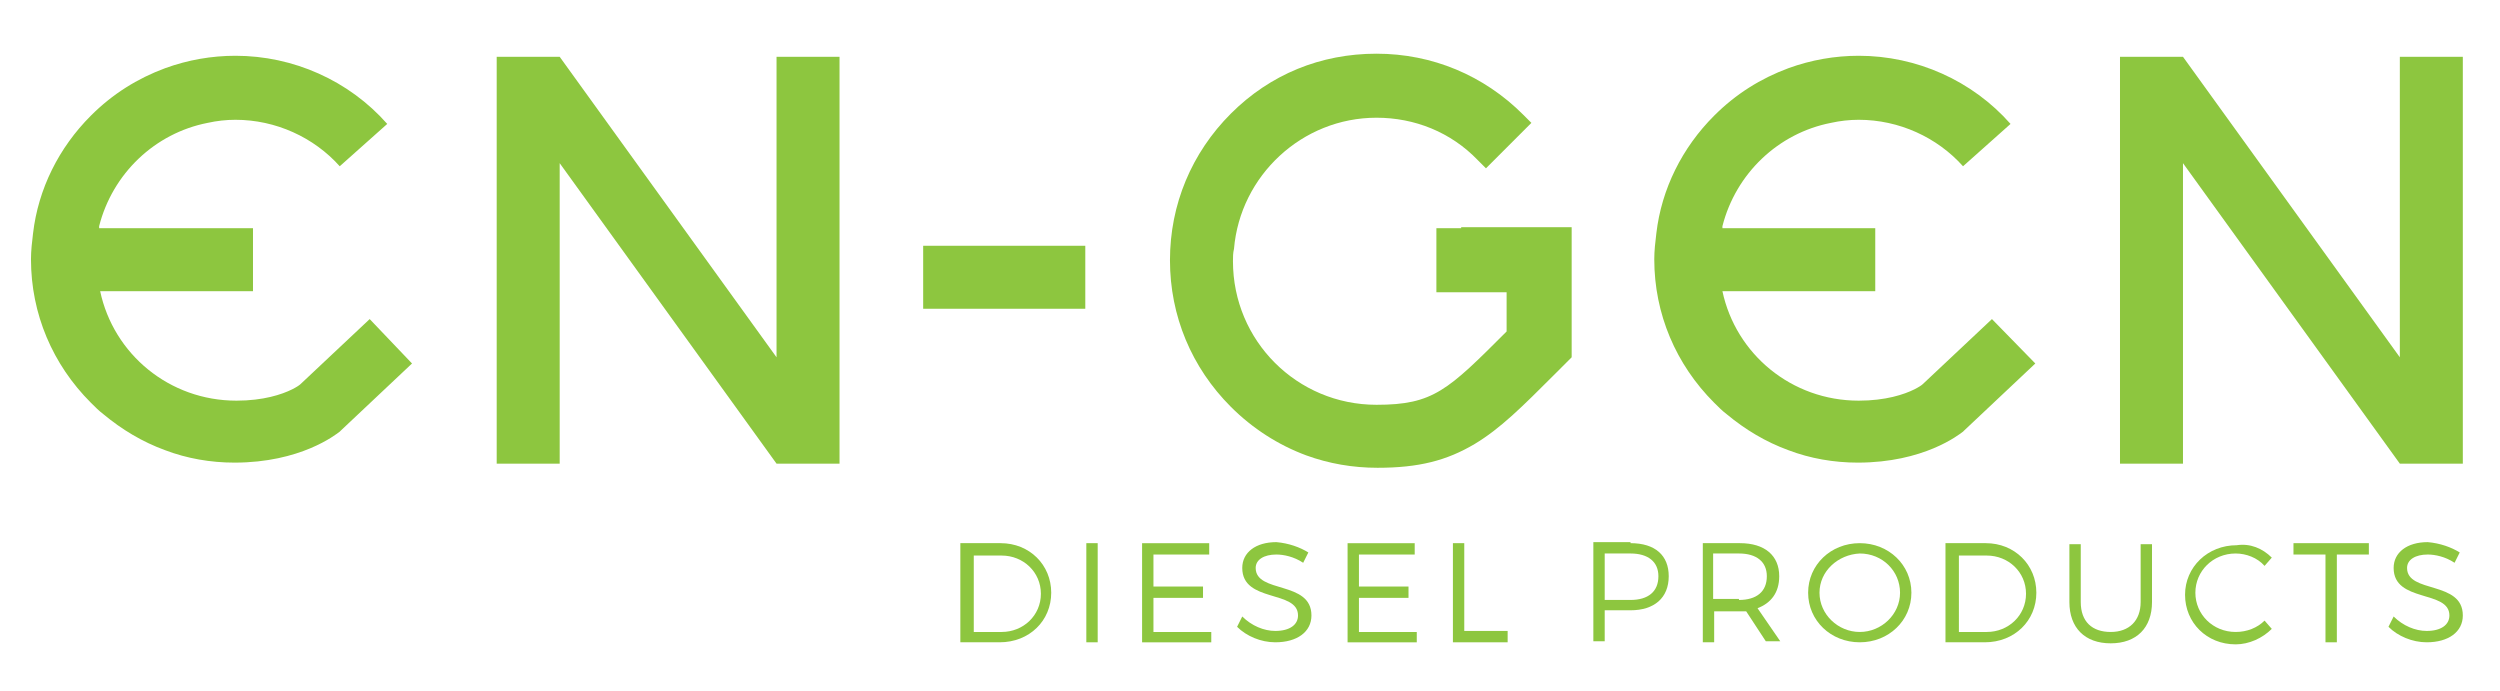 <?xml version="1.0" encoding="utf-8"?>
<!-- Generator: Adobe Illustrator 19.0.0, SVG Export Plug-In . SVG Version: 6.00 Build 0)  -->
<svg version="1.1" id="Layer_1" xmlns="http://www.w3.org/2000/svg" xmlns:xlink="http://www.w3.org/1999/xlink" x="0px" y="0px"
	 viewBox="0 0 242.1 66.9" style="enable-background:new 0 0 242.1 66.9;" xml:space="preserve">
<style type="text/css">
	.st0{fill:#8DC63F;}
</style>
<g id="XMLID_225_">
	<path id="XMLID_240_" class="st0" d="M105.1,29.9H89.4v-6.1h15.7V29.9z"/>
</g>
<g id="XMLID_7_">
	<path id="XMLID_218_" class="st0" d="M96.9,52.6c2.8,0,4.9,2.1,4.9,4.8s-2.1,4.8-5,4.8h-3.8v-9.6H96.9z M94.2,61.2H97
		c2.1,0,3.8-1.6,3.8-3.7c0-2.1-1.7-3.7-3.8-3.7h-2.7V61.2z"/>
	<path id="XMLID_209_" class="st0" d="M105.2,62.2v-9.6h1.1v9.6H105.2z"/>
	<path id="XMLID_203_" class="st0" d="M111.7,53.7v3.1h4.8v1.1h-4.8v3.3h5.6v1h-6.7v-9.6h6.5v1.1H111.7z"/>
	<path id="XMLID_94_" class="st0" d="M126.7,53.5l-0.5,1c-0.9-0.6-1.9-0.8-2.6-0.8c-1.2,0-2,0.5-2,1.3c0,2.5,5.4,1.2,5.4,4.6
		c0,1.6-1.4,2.6-3.5,2.6c-1.4,0-2.8-0.6-3.7-1.5l0.5-1c0.9,0.9,2.1,1.4,3.2,1.4c1.4,0,2.2-0.6,2.2-1.5c0-2.5-5.4-1.2-5.4-4.6
		c0-1.5,1.3-2.5,3.3-2.5C124.8,52.6,125.9,53,126.7,53.5z"/>
	<path id="XMLID_90_" class="st0" d="M131.6,53.7v3.1h4.8v1.1h-4.8v3.3h5.6v1h-6.7v-9.6h6.5v1.1H131.6z"/>
	<path id="XMLID_86_" class="st0" d="M146,61.2v1h-5.3v-9.6h1.1v8.5H146z"/>
	<path id="XMLID_83_" class="st0" d="M157.9,52.6c2.4,0,3.7,1.2,3.7,3.2c0,2.1-1.4,3.3-3.7,3.3h-2.5v3h-1.1v-9.6H157.9z M155.4,58.1
		h2.5c1.7,0,2.7-0.8,2.7-2.3c0-1.4-1-2.2-2.7-2.2h-2.5V58.1z"/>
	<path id="XMLID_68_" class="st0" d="M169.1,59.2c-0.2,0-0.4,0-0.6,0h-2.5v3h-1.1v-9.6h3.6c2.4,0,3.8,1.2,3.8,3.2
		c0,1.6-0.8,2.6-2.1,3.1l2.2,3.2H171L169.1,59.2z M168.4,58.1c1.7,0,2.7-0.8,2.7-2.3c0-1.4-1-2.2-2.7-2.2h-2.5v4.4H168.4z"/>
	<path id="XMLID_54_" class="st0" d="M185.1,57.4c0,2.7-2.2,4.8-5,4.8c-2.8,0-5-2.1-5-4.8c0-2.7,2.2-4.8,5-4.8
		C182.9,52.6,185.1,54.7,185.1,57.4z M176.2,57.4c0,2.1,1.8,3.8,3.9,3.8c2.1,0,3.9-1.7,3.9-3.8c0-2.1-1.7-3.8-3.9-3.8
		C178,53.7,176.2,55.3,176.2,57.4z"/>
	<path id="XMLID_45_" class="st0" d="M192.3,52.6c2.8,0,4.9,2.1,4.9,4.8s-2.1,4.8-5,4.8h-3.8v-9.6H192.3z M189.6,61.2h2.8
		c2.1,0,3.8-1.6,3.8-3.7c0-2.1-1.7-3.7-3.8-3.7h-2.7V61.2z"/>
	<path id="XMLID_34_" class="st0" d="M208.4,58.3c0,2.5-1.5,4-4,4c-2.5,0-4-1.5-4-4v-5.6h1.1v5.6c0,1.9,1.1,2.9,2.9,2.9
		c1.8,0,2.9-1.1,2.9-2.9v-5.6h1.1V58.3z"/>
	<path id="XMLID_15_" class="st0" d="M220,54l-0.7,0.8c-0.7-0.8-1.8-1.2-2.8-1.2c-2.2,0-3.9,1.7-3.9,3.8c0,2.1,1.7,3.8,3.9,3.8
		c1.1,0,2.1-0.4,2.8-1.1l0.7,0.8c-0.9,0.9-2.2,1.5-3.5,1.5c-2.8,0-4.9-2.1-4.9-4.8c0-2.7,2.2-4.8,5-4.8
		C217.9,52.6,219.1,53.1,220,54z"/>
	<path id="XMLID_10_" class="st0" d="M226.3,53.7v8.5h-1.1v-8.5h-3.1v-1.1h7.3v1.1H226.3z"/>
	<path id="XMLID_8_" class="st0" d="M238.2,53.5l-0.5,1c-0.9-0.6-1.9-0.8-2.6-0.8c-1.2,0-2,0.5-2,1.3c0,2.5,5.4,1.2,5.4,4.6
		c0,1.6-1.4,2.6-3.5,2.6c-1.4,0-2.8-0.6-3.7-1.5l0.5-1c0.9,0.9,2.1,1.4,3.2,1.4c1.4,0,2.2-0.6,2.2-1.5c0-2.5-5.4-1.2-5.4-4.6
		c0-1.5,1.3-2.5,3.3-2.5C236.3,52.6,237.4,53,238.2,53.5z"/>
</g>
<path id="XMLID_309_" class="st0" d="M35.8,30.9l-6.7,6.3c-0.1,0.1-0.4,0.3-0.8,0.5c-1,0.5-2.8,1.1-5.4,1.1
	c-6.5,0-11.9-4.5-13.2-10.6h14.8v-6.1H9.6c0,0,0-0.1,0-0.1c0,0,0-0.1,0-0.1c1.3-5.1,5.4-9,10.5-10c0.9-0.2,1.8-0.3,2.7-0.3
	c3.9,0,7.6,1.7,10.1,4.5l4.6-4.1c-3.7-4.2-9.1-6.6-14.7-6.6c-2.3,0-4.6,0.4-6.8,1.2c-2.7,1-5.1,2.5-7.2,4.6
	c-3.1,3.1-5.1,7.1-5.6,11.4c-0.1,0.8-0.2,1.7-0.2,2.5c0,5.3,2.1,10.2,5.8,13.9c0.4,0.4,0.8,0.8,1.2,1.1c1.8,1.5,3.8,2.7,6,3.5
	c2.1,0.8,4.4,1.2,6.7,1.2v0c0,0,0,0,0,0c0,0,0,0,0,0v0c6.4,0,9.8-2.7,10.2-3l0.1-0.1l6.9-6.5L35.8,30.9z"/>
<g id="XMLID_231_">
	<path class="st0" d="M141.5,22.1h-2.4v6.2h6.8l0,3.7l0,0.1c-5.7,5.7-7.1,7.1-12.6,7.1c-7.7,0-13.9-6.2-13.9-13.9
		c0-0.4,0-0.8,0.1-1.2c0.6-7.1,6.6-12.7,13.8-12.7c0,0,0,0,0,0c3.7,0,7.2,1.4,9.8,4.1l0.8,0.8l0.3-0.3l4.1-4.1l-0.8-0.8
		c-3.8-3.8-8.8-5.9-14.2-5.9S123,7.2,119.2,11c-3.8,3.8-5.9,8.8-5.9,14.2c0,5.4,2.1,10.4,5.9,14.2c2.1,2.1,4.6,3.7,7.3,4.7
		c2.2,0.8,4.5,1.2,6.9,1.2c4,0,6.7-0.7,9.4-2.3c2.5-1.5,4.6-3.6,7.8-6.8l1.6-1.6l0-12.4l0-0.2H141.5z"/>
</g>
<path id="XMLID_304_" class="st0" d="M192.9,30.9l-6.7,6.3c-0.1,0.1-0.4,0.3-0.8,0.5c-1,0.5-2.8,1.1-5.4,1.1
	c-6.5,0-11.9-4.5-13.2-10.6h14.8v-6.1h-14.8c0,0,0-0.1,0-0.1c0,0,0-0.1,0-0.1c1.3-5.1,5.4-9,10.5-10c0.9-0.2,1.8-0.3,2.7-0.3
	c3.9,0,7.6,1.7,10.1,4.5l4.6-4.1c-3.7-4.2-9.1-6.6-14.7-6.6c-2.3,0-4.6,0.4-6.8,1.2c-2.7,1-5.1,2.5-7.2,4.6
	c-3.1,3.1-5.1,7.1-5.6,11.4c-0.1,0.8-0.2,1.7-0.2,2.5c0,5.3,2.1,10.2,5.8,13.9c0.4,0.4,0.8,0.8,1.2,1.1c1.8,1.5,3.8,2.7,6,3.5
	c2.1,0.8,4.4,1.2,6.7,1.2v0c0,0,0,0,0,0c0,0,0,0,0,0v0c6.4,0,9.8-2.7,10.2-3l0.1-0.1l6.9-6.5L192.9,30.9z"/>
<polygon id="XMLID_299_" class="st0" points="75.2,5.5 75.2,34.6 54.2,5.5 54.2,5.5 48.1,5.5 48.1,44.9 54.2,44.9 54.2,15.8 
	75.2,44.9 75.2,44.9 81.3,44.9 81.3,5.5 "/>
<polygon id="XMLID_228_" class="st0" points="232.4,5.5 232.4,34.6 211.4,5.5 211.4,5.5 205.3,5.5 205.3,44.9 211.4,44.9 
	211.4,15.8 232.4,44.9 232.4,44.9 238.5,44.9 238.5,5.5 "/>
<g>
</g>
<g>
</g>
<g>
</g>
<g>
</g>
<g>
</g>
<g>
</g>
</svg>
